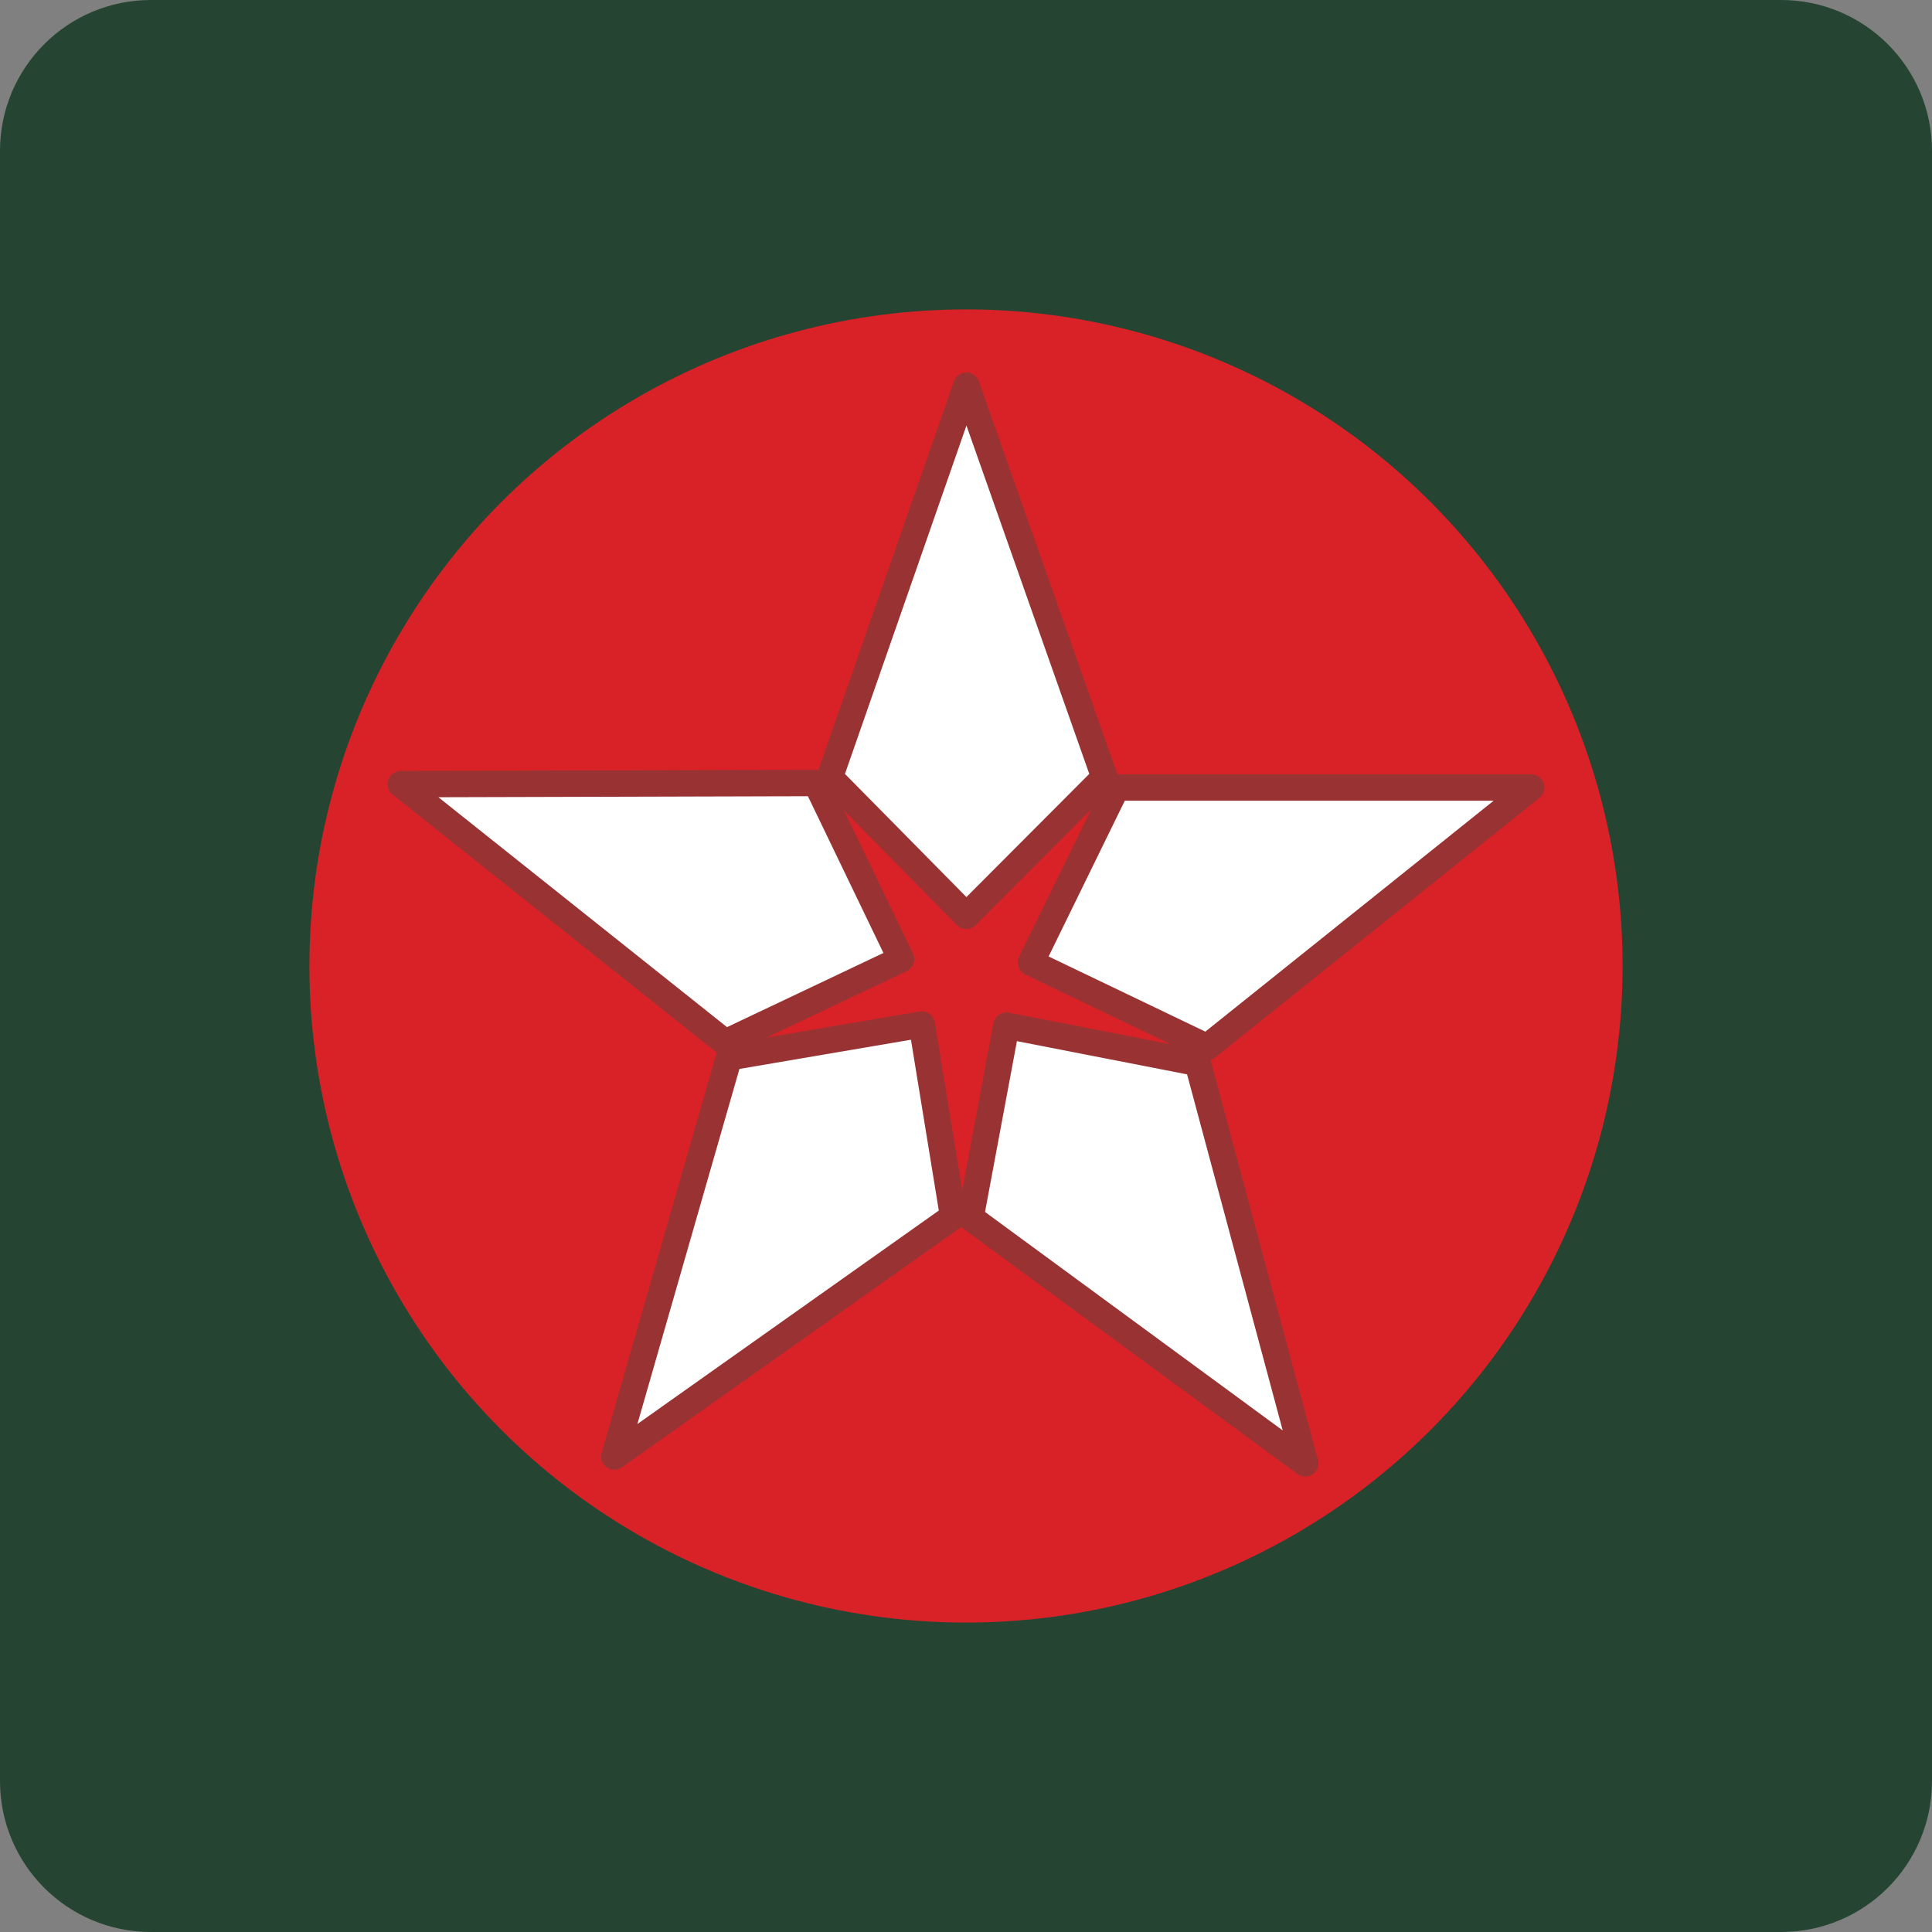 <svg xmlns="http://www.w3.org/2000/svg" width="512" height="512" viewBox="0 0 512 512"><rect x="0" y="0" width="512" height="512" fill="#808080" stroke="none"/><path fill="#254532" d="M512 472c0 22.1-17.9 40-40 40H40c-22.1 0-40-17.9-40-40V40C0 17.9 17.9 0 40 0h432c22.1 0 40 17.9 40 40v432z"/><circle fill="#D92227" cx="256" cy="256" r="174"/><path fill="#FFF" stroke="#933" stroke-width="7" stroke-linecap="round" stroke-linejoin="round" d="M256.1 102.2L292.7 206l-36.6 36.7-36.2-36.7zM405.8 208.7l-85.9 68.8-46.7-22.4 22.7-46.4zM106.2 207.8l110.1-.3 22.5 46.7-46.6 22.1zM162.8 386l30.4-105.8 51.1-8.7 8.3 50.9zM345.9 387.8l-88.7-65.1 9.5-50.9 50.7 9.9z"/></svg>